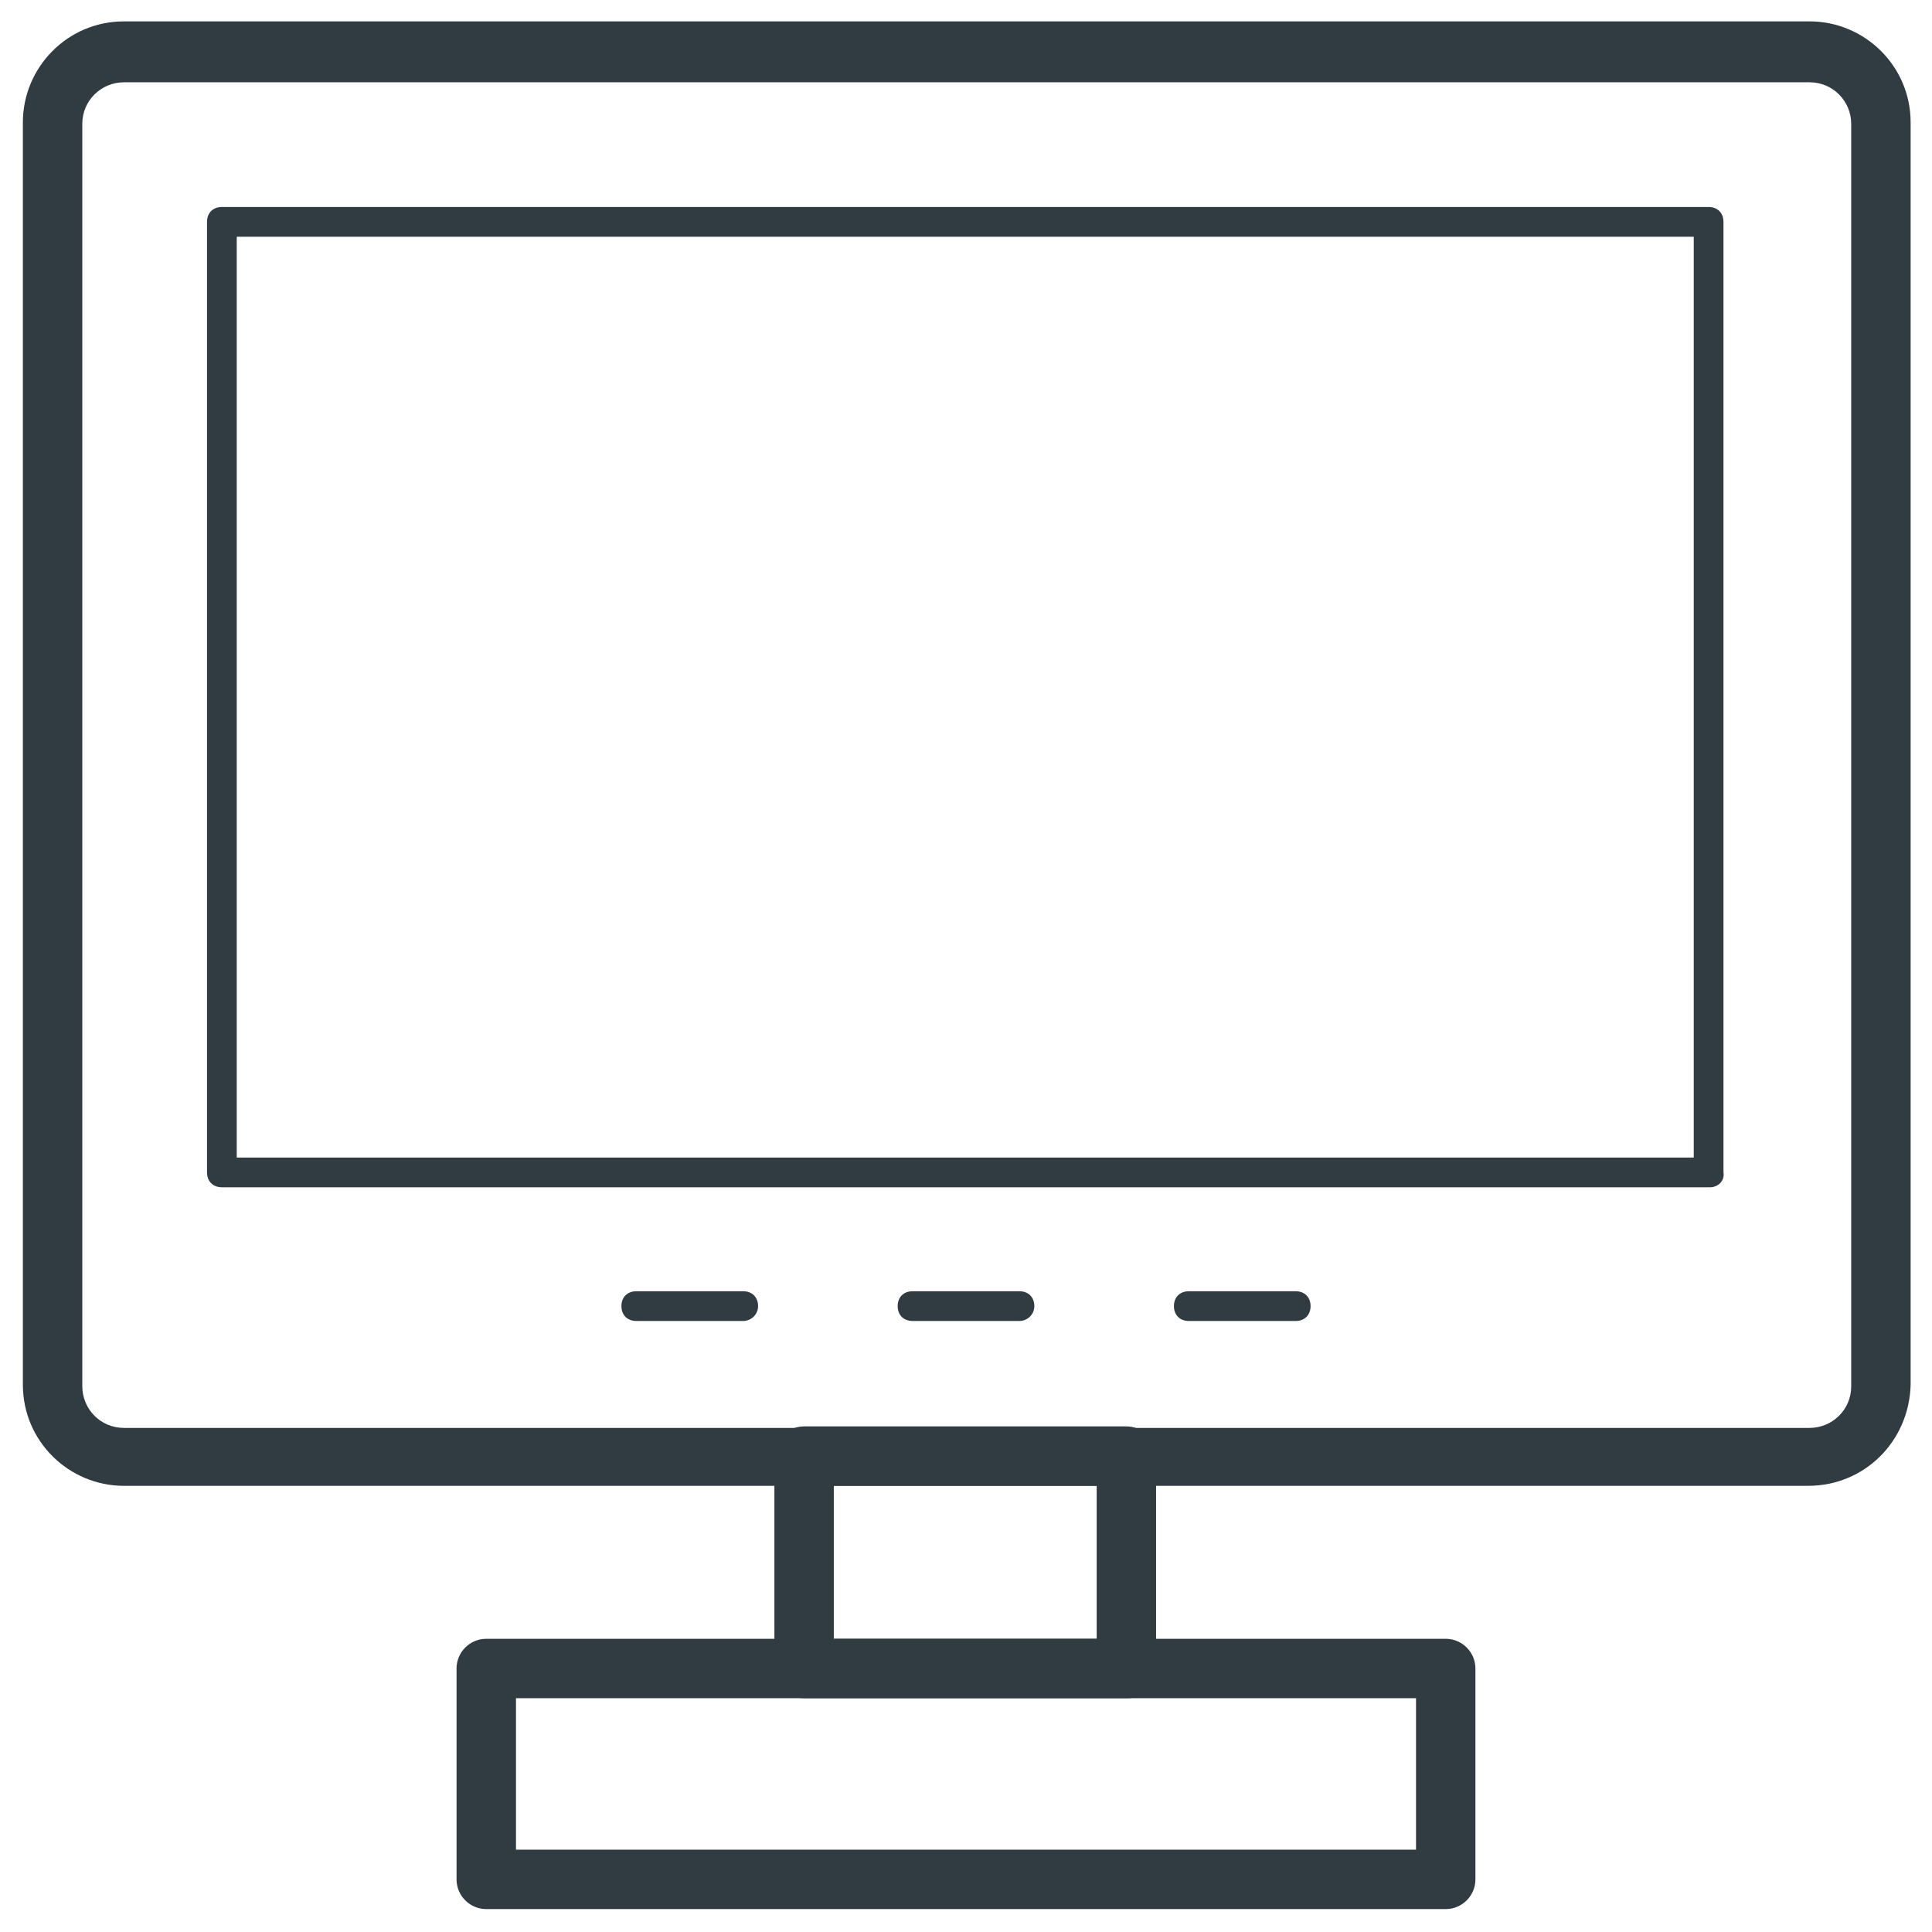 <?xml version="1.0" encoding="UTF-8"?>
<!-- Uploaded to: SVG Repo, www.svgrepo.com, Generator: SVG Repo Mixer Tools -->
<svg width="800px" height="800px" version="1.1" viewBox="144 144 512 512" xmlns="http://www.w3.org/2000/svg">
 <g fill="#303c42">
  <path d="m623.17 537.76h-446.34c-14.562 0-26.766-11.809-26.766-26.766v-334.56c0-14.562 11.809-26.766 26.766-26.766h446.74c14.562 0 26.766 11.809 26.766 26.766v334.56c-0.398 14.957-12.203 26.766-27.16 26.766zm-446.34-371.95c-5.902 0-11.02 4.723-11.02 11.02v334.56c0 5.902 4.723 11.02 11.02 11.02h446.74c5.902 0 11.02-4.723 11.02-11.02v-334.56c0-5.902-4.723-11.02-11.02-11.02z"/>
  <path d="m597.19 458.64h-394.39c-2.363 0-3.938-1.574-3.938-3.938v-251.91c0-2.363 1.574-3.938 3.938-3.938h394c2.363 0 3.938 1.574 3.938 3.938v251.91c0.391 2.363-1.578 3.938-3.547 3.938zm-390.45-7.871h386.12v-244.03h-386.12z"/>
  <path d="m442.9 594.04h-85.805c-4.328 0-7.871-3.543-7.871-7.871l-0.004-56.285c0-4.328 3.543-7.871 7.871-7.871h85.41c4.328 0 7.871 3.543 7.871 7.871v56.285c0.398 4.328-3.144 7.871-7.473 7.871zm-77.934-15.742h69.668v-40.543h-69.668z"/>
  <path d="m527.13 649.93h-254.27c-4.328 0-7.871-3.543-7.871-7.871v-55.891c0-4.328 3.543-7.871 7.871-7.871h254.27c4.328 0 7.871 3.543 7.871 7.871v55.891c0 4.332-3.543 7.871-7.871 7.871zm-246.39-15.742h238.52v-40.148h-238.52z"/>
  <path d="m340.96 494.07h-28.34c-2.363 0-3.938-1.574-3.938-3.938 0-2.363 1.574-3.938 3.938-3.938h28.34c2.363 0 3.938 1.574 3.938 3.938 0 2.363-1.969 3.938-3.938 3.938z"/>
  <path d="m414.17 494.07h-28.34c-2.363 0-3.938-1.574-3.938-3.938 0-2.363 1.574-3.938 3.938-3.938h28.34c2.363 0 3.938 1.574 3.938 3.938 0 2.363-1.969 3.938-3.938 3.938z"/>
  <path d="m487.38 494.07h-28.34c-2.363 0-3.938-1.574-3.938-3.938 0-2.363 1.574-3.938 3.938-3.938h28.34c2.363 0 3.938 1.574 3.938 3.938-0.004 2.363-1.578 3.938-3.938 3.938z"/>
 </g>
</svg>